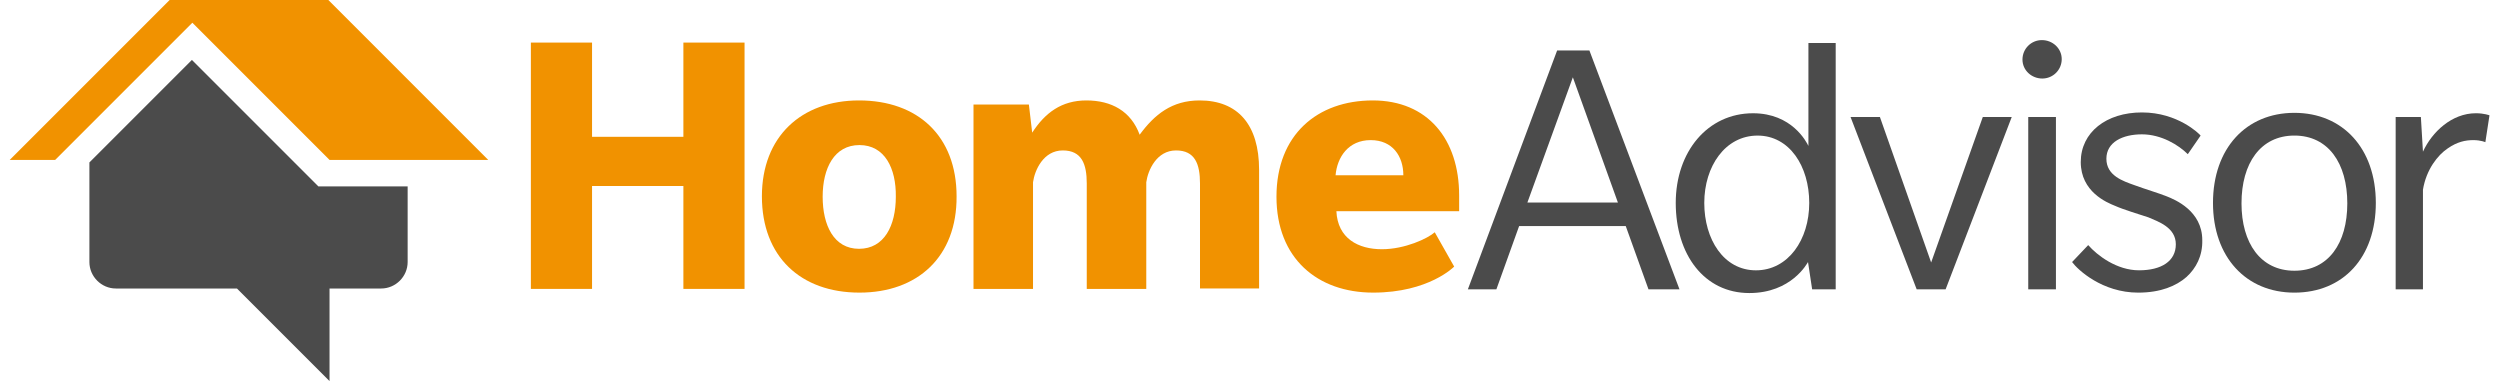 <svg width="155" height="24" viewBox="0 0 155 24" fill="none" xmlns="http://www.w3.org/2000/svg">
<path d="M42.37 17.912V11.532H36.707V17.912H32.914V2.64H36.707V8.482H42.37V2.64H46.162V17.912H42.37Z" fill="#F19200"/>
<path d="M53.286 18.142C49.647 18.142 47.238 15.913 47.238 12.172C47.238 8.482 49.673 6.227 53.26 6.227C56.899 6.227 59.308 8.43 59.308 12.172C59.333 15.913 56.899 18.142 53.286 18.142ZM53.286 8.994C51.723 8.994 51.005 10.429 51.005 12.197C51.005 13.965 51.697 15.426 53.26 15.426C54.823 15.426 55.541 13.991 55.541 12.197C55.566 10.429 54.849 8.994 53.286 8.994Z" fill="#F19200"/>
<path d="M74.4 17.912V11.377C74.4 10.173 74.093 9.327 72.914 9.327C71.709 9.327 71.171 10.557 71.069 11.3V17.912H67.379V11.377C67.379 10.173 67.071 9.327 65.892 9.327C64.688 9.327 64.15 10.557 64.047 11.3V17.912H60.357V6.483H63.791L63.996 8.225C64.791 6.995 65.816 6.227 67.353 6.227C68.916 6.227 70.121 6.893 70.659 8.353C71.581 7.098 72.657 6.227 74.374 6.227C76.732 6.227 78.064 7.713 78.064 10.532V17.886H74.4V17.912Z" fill="#F19200"/>
<path d="M82.856 13.094C82.933 14.785 84.214 15.452 85.675 15.452C87.11 15.452 88.519 14.785 88.955 14.401L90.159 16.528C90.159 16.528 88.596 18.142 85.137 18.142C81.677 18.142 79.141 16.015 79.141 12.197C79.141 8.353 81.677 6.227 85.111 6.227C88.519 6.227 90.467 8.635 90.467 12.12V13.094H82.856ZM84.983 8.687C83.599 8.687 82.907 9.737 82.805 10.865H87.007C87.007 9.686 86.341 8.687 84.983 8.687Z" fill="#F19200"/>
<path d="M102.206 17.938L100.797 14.018H94.185L92.776 17.938H91.008L96.543 3.127H98.542L104.128 17.938H102.206ZM97.517 4.793L94.698 12.557H100.31L97.517 4.793Z" fill="#4B4B4B"/>
<path d="M112.353 17.939L112.097 16.247C112.045 16.324 111.072 18.169 108.458 18.169C105.665 18.169 103.896 15.786 103.896 12.583C103.896 9.405 105.87 7.022 108.688 7.022C111.097 7.022 111.994 8.79 112.122 9.047V2.666H113.813V17.939H112.353ZM108.97 8.406C106.971 8.406 105.665 10.302 105.665 12.583C105.665 14.838 106.869 16.76 108.868 16.76C110.867 16.76 112.173 14.864 112.173 12.583C112.173 10.302 110.943 8.406 108.97 8.406Z" fill="#4B4B4B"/>
<path d="M120.628 17.939H118.834L114.734 7.253H116.554L119.731 16.273L122.934 7.253H124.728L120.628 17.939Z" fill="#4B4B4B"/>
<path d="M126.623 4.869C125.956 4.869 125.393 4.357 125.393 3.691C125.393 3.024 125.931 2.486 126.597 2.486C127.263 2.486 127.827 2.999 127.827 3.665C127.827 4.331 127.289 4.869 126.623 4.869ZM125.751 7.253H127.468V17.938H125.751V7.253Z" fill="#4B4B4B"/>
<path d="M135.567 17.169C134.926 17.733 133.953 18.143 132.569 18.143C130.339 18.143 128.828 16.734 128.469 16.247L129.468 15.196C130.032 15.837 131.236 16.759 132.62 16.759C134.004 16.759 134.901 16.196 134.901 15.145C134.901 14.095 133.799 13.736 133.209 13.479C132.594 13.274 131.646 12.993 131.134 12.762C130.621 12.557 129.007 11.891 129.007 10.046C129.007 8.201 130.596 6.971 132.799 6.971C135.029 6.971 136.361 8.303 136.438 8.406L135.644 9.559C135.08 8.995 134.004 8.329 132.799 8.329C131.595 8.329 130.596 8.816 130.596 9.841C130.596 10.891 131.621 11.225 132.338 11.481C133.03 11.737 133.824 11.968 134.337 12.173C134.849 12.378 136.541 13.069 136.541 14.889C136.566 15.863 136.156 16.631 135.567 17.169Z" fill="#4B4B4B"/>
<path d="M142.253 18.143C139.255 18.143 137.205 15.939 137.205 12.582C137.205 9.2 139.255 6.996 142.253 6.996C145.251 6.996 147.301 9.2 147.301 12.582C147.301 15.965 145.277 18.143 142.253 18.143ZM142.253 8.405C140.152 8.405 138.973 10.122 138.973 12.608C138.973 15.068 140.152 16.785 142.253 16.785C144.354 16.785 145.533 15.094 145.533 12.608C145.533 10.122 144.354 8.405 142.253 8.405Z" fill="#4B4B4B"/>
<path d="M154.092 8.815C154.092 8.815 153.81 8.687 153.349 8.687C152.862 8.687 152.349 8.79 151.76 9.2C151.145 9.61 150.428 10.507 150.223 11.762V17.938H148.531V7.252H150.094L150.223 9.405C150.786 8.175 152.016 7.021 153.503 7.021C154.015 7.021 154.348 7.15 154.348 7.15L154.092 8.815Z" fill="#4B4B4B"/>
<path d="M19.739 11.557L19.252 11.07L11.898 3.716L5.543 10.071V16.247C5.543 17.143 6.286 17.887 7.183 17.887H14.691L20.431 23.627V17.887H23.634C24.531 17.887 25.274 17.143 25.274 16.247V11.557H20.405H19.739Z" fill="#4B4B4B"/>
<path d="M20.357 0H10.517L0.6 9.917H3.418L11.926 1.409L20.433 9.917H30.273L20.357 0Z" fill="#F19200"/>
</svg>
